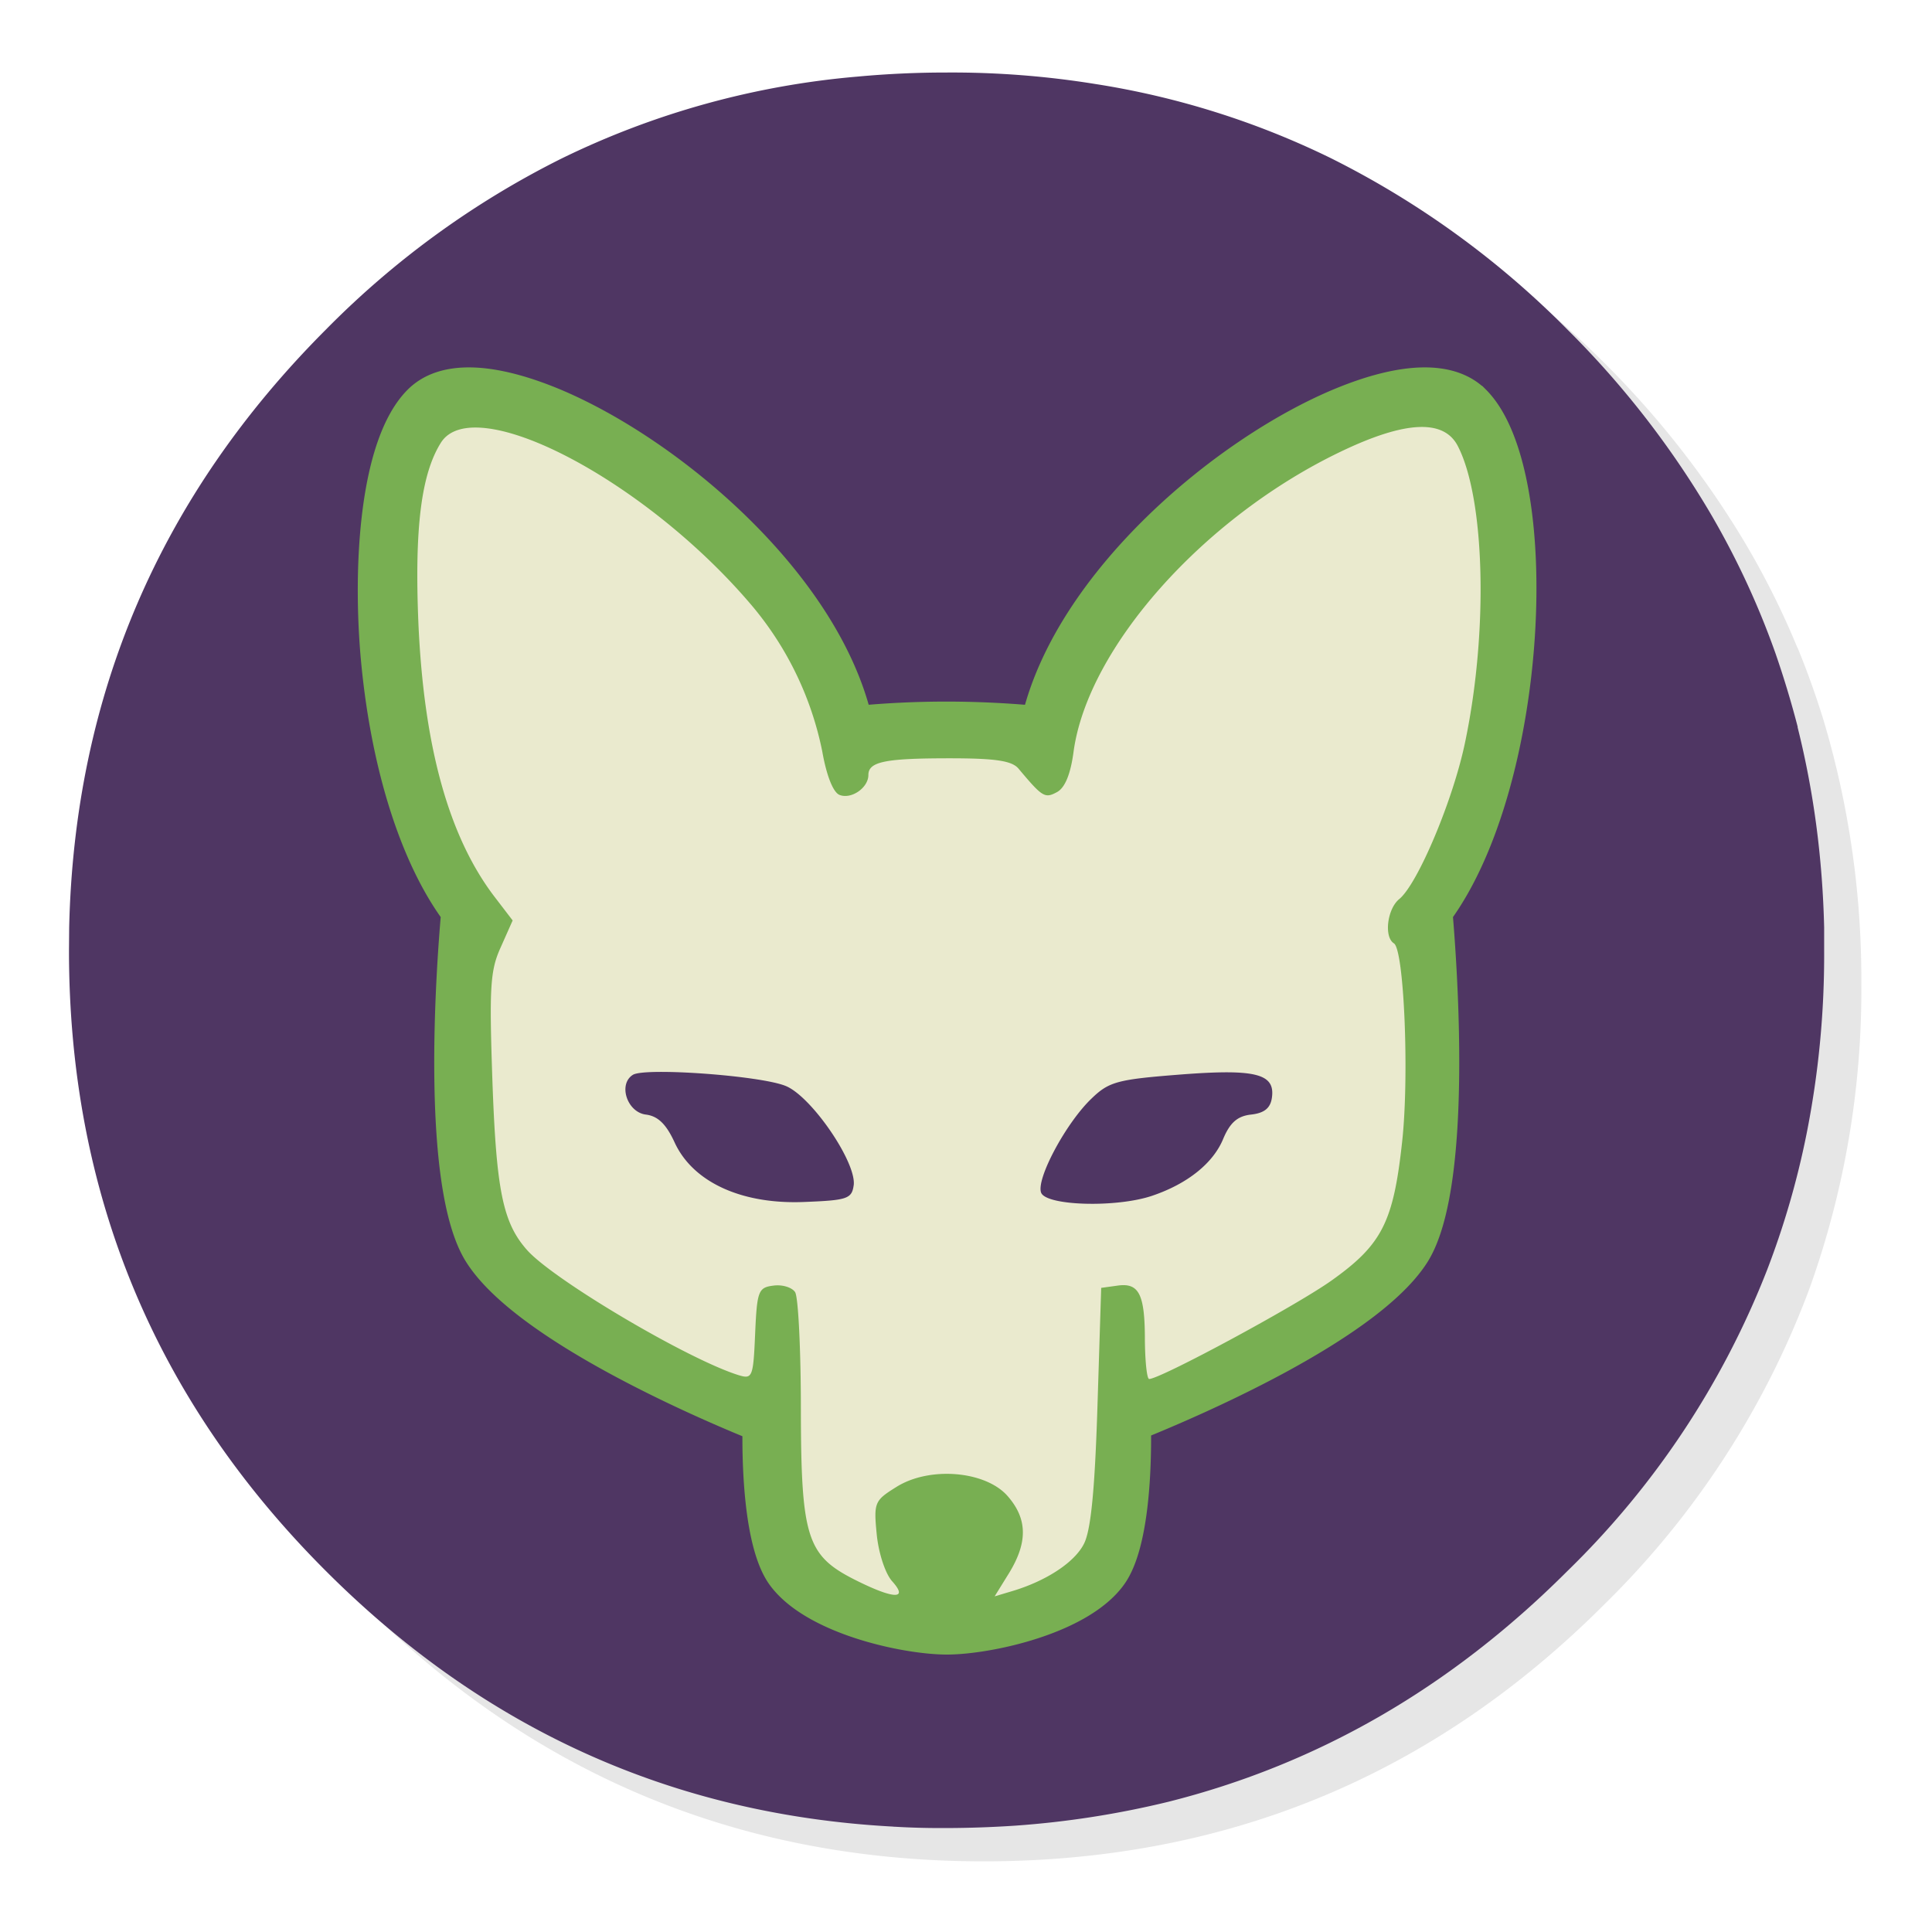 <svg xmlns="http://www.w3.org/2000/svg" viewBox="3 3 1039 1039"><path fill-opacity=".1" d="M969.6 351.3q-8.6-20.9-19.4-40.9a417.9 417.9 0 0 0-12.9-22.3 493.2 493.2 0 0 0-71.5-89.9C773.7 106.2 662.4 60 532 60c-130.3 0-241.6 46.1-333.8 138.3S60 401.6 60 532s46.1 241.7 138.3 333.8S401.6 1004 532 1004s241.7-46 333.8-138.2A465 465 0 0 0 976.1 696a475 475 0 0 0 27.9-164 487.1 487.1 0 0 0-20.3-141.6 461.1 461.1 0 0 0-14-39.1z"/><g fill="#4f3663"><path d="M969.8 394a514.8 514.8 0 0 0-12.1-40 438.4 438.4 0 0 0-35.5-76 489.7 489.7 0 0 0-76.3-97.8 480.9 480.9 0 0 0-127.5-92.3 443.8 443.8 0 0 0-126.2-39.7 483.7 483.7 0 0 0-80.1-6.2 518.2 518.2 0 0 0-48 2.2 449 449 0 0 0-159 44 476.3 476.3 0 0 0-126.8 92C89 269.6 43 376.9 40.2 501.9l-.1 12.2c0 130.3 46 241.7 138.2 333.8 85.3 85.3 186.8 131 304.7 137.4l1.1.1h.4c8.5.5 16.6.7 24.5.7h3a582.9 582.9 0 0 0 37.1-1.3 494.7 494.7 0 0 0 82.1-12.8c80.8-20.3 152.2-61.6 214.7-124.1A458.6 458.6 0 0 0 953.3 686a448.6 448.6 0 0 0 21.2-73 491.9 491.9 0 0 0 9.5-99v-12.3c-.9-37.3-5.6-73-14.3-107.7z"/><path d="M686.2 582.7a10.3 10.3 0 0 0-7.3-3c-78.1 0-82.8 0-110.8 53.4a10.3 10.3 0 0 0 0 9.7 10.3 10.3 0 0 0 8.1 5.3c.2 0 4.6.4 11.3.4 17 0 48.2-2.7 66.2-20.8a46.1 46.1 0 0 0 13.2-26l1.8-.1c12.2-1 20.2-1.8 20.4-11.5.1-2.7-1-5.4-2.9-7.4zm-222 50.4c-28-53.5-32.6-53.5-110.7-53.5-2.8 0-5.4 1.1-7.4 3.1a10.3 10.3 0 0 0-3 7.4c.3 9.7 8.3 10.4 20.5 11.5l1.9.1c1.6 10.1 6 18.8 13.1 26 18 18.1 49.3 20.8 66.3 20.8 6.6 0 11-.4 11.2-.4a10.3 10.3 0 0 0 8-5.3 10.3 10.3 0 0 0 .2-9.7z"/></g><path fill="#78af52" stroke="#78af52" stroke-width="14" d="M797.2 217.5c-13.6-13.6-39.1-13.2-73.7 1.1-62.4 25.9-146 96.1-164 170.9a524.5 524.5 0 0 0-47.3-2.2c-16.7 0-32.4.8-47.3 2.2-18-74.8-101.7-145-164-170.9-34.7-14.3-60.1-14.7-73.7-1.1-23.7 23.7-27.4 88.5-23.4 136.8 5 58.5 20.8 109.2 43.4 139.9-2.7 30.4-11 146 12.2 183.4 25 40.3 122.9 82.2 149.9 93.1-.3 19.1.6 62.9 13.2 80.4 17.5 24.2 67.8 34.7 89.7 34.7 21.8 0 72.2-10.5 89.6-34.7 12.7-17.5 13.5-61.6 13.2-80.8 27-10.9 125-52.4 150-92.7 23-37.4 14.8-153 12.2-183.4 51.7-70.6 59.7-237 20-276.7zm-45 289a10 10 0 0 0 5.5 2.8c3.3 47.5 5.6 132-10.2 157.5-18.2 29.3-92.2 64.6-132.6 81.3v-45.4a10.3 10.3 0 0 0-20.5 0v72.1c0 24.1-2.5 55-9.2 64.2-8.5 11.8-34.5 21-56 24.6 10.9-10 22-25.6 22-38.9 0-21.5-17.5-28.8-39-28.8s-39 7.3-39 28.8c0 13.3 11.1 29 22 39-21.5-3.6-47.5-12.9-56-24.7-6.7-9.2-9.3-39.6-9.4-63.5l.2-1.6v-71.2a10.3 10.3 0 1 0-20.6 0v45.9c-40.3-17-114.4-52.4-132.5-81.8-15.8-25.6-13.6-110-10.3-157.5 2-.4 4-1.2 5.6-2.7 4-4 4-10.6 0-14.6-24.7-24.7-42.7-76.9-47.9-139.5-4.6-55 2.7-105.8 17.4-120.5 5.1-5 21.6-6.7 51.3 5.6 65 27 154.9 104.6 154.9 180.4a10.3 10.3 0 0 0 10.3 10.2 10.3 10.3 0 0 0 10.2-10.2c0-2.7 0-5.5-.3-8.2a496.3 496.3 0 0 1 44-1.9c15.6 0 30.2.7 44 2a115 115 0 0 0-.2 8 10.3 10.3 0 1 0 20.5 0c0-75.7 90-153.4 155-180.3 29.6-12.3 46.1-10.7 51.2-5.6 31 31 24.7 204.8-30.5 260a10.3 10.3 0 0 0 0 14.6z"/><path fill="#eaeace" d="M462.6 852.5c-25.7-13-28.8-22.8-28.9-91.6 0-32-1.4-60.3-3.1-63-1.7-2.6-7-4.2-11.8-3.5-8 1-8.7 3-9.7 25.9-1 23.5-1.5 24.5-9 22.2-27.2-8.5-99.6-51.3-113.7-67.3-13-14.7-16.5-32-18.6-91.3-1.7-49.9-1.2-59 4.5-71.5l6.4-14.4-9.8-12.8c-24.6-32.3-38-80.8-40.9-147.4-2.1-50.7 1.5-79.8 12.1-96.7 17.6-28 109.3 19.6 166.5 86.7a175.6 175.6 0 0 1 38.6 79.3c2.3 13.1 5.9 22.1 9.3 23.4 6.4 2.5 15.5-3.9 15.5-10.7 0-7.2 9-9 43.7-9 24.5 0 33.4 1.3 37 5.5 12.9 15.4 14.2 16.2 20.7 12.7 4.3-2.3 7.3-9.6 8.9-21.4 7.4-56 69.8-126.3 143.7-161.7 34.8-16.7 55.5-17.6 63-3 14.6 28.3 16.4 99.4 4 158.8-6.3 31-25.5 76.6-35.5 84.8-6.5 5.3-8.3 20.4-2.9 23.8 5.5 3.3 8.3 70.8 4.5 106.2-4.7 43.7-10.8 55.8-38.1 75.2-19.3 13.7-92 52.9-98 52.9-1.2 0-2.2-9.4-2.3-21 0-24.7-3.2-30.9-14.8-29.2l-8.7 1.2-2 63.5c-1.4 44.7-3.5 66.6-7.2 74-5 10.1-20.5 20.3-39.4 25.8l-8.7 2.6 7.8-12.6c10-16.4 9.9-29-.7-41.2-11.8-13.7-42.1-16.3-60-5-11.7 7.3-12.2 8.3-10.5 25.6 1 10 4.6 21 8.3 25.1 9 10 .8 9.7-20.2-.9zm-.5-212c1.7-12.2-22.7-47.9-36.6-53.5-13.8-5.6-75.4-10-82.1-6-8.1 5-3.2 20.1 6.9 21.4 6.5.8 11 5.1 15.6 15.2 9.9 21.2 36 33.2 69.7 31.8 23-.9 25.5-1.7 26.5-9zm160.7 5.5c18.8-6.4 32.6-17.4 38-30.5 3.7-8.8 7.7-12.3 15-13.1 7.2-.8 10.4-3.5 11.2-9 1.9-13-8.6-15.7-49.6-12.5-33.3 2.6-38 3.8-47.3 12.8-13.8 13.1-30 43.4-27.2 50.7 2.7 7.1 40.7 8.2 59.9 1.6z"/></svg>